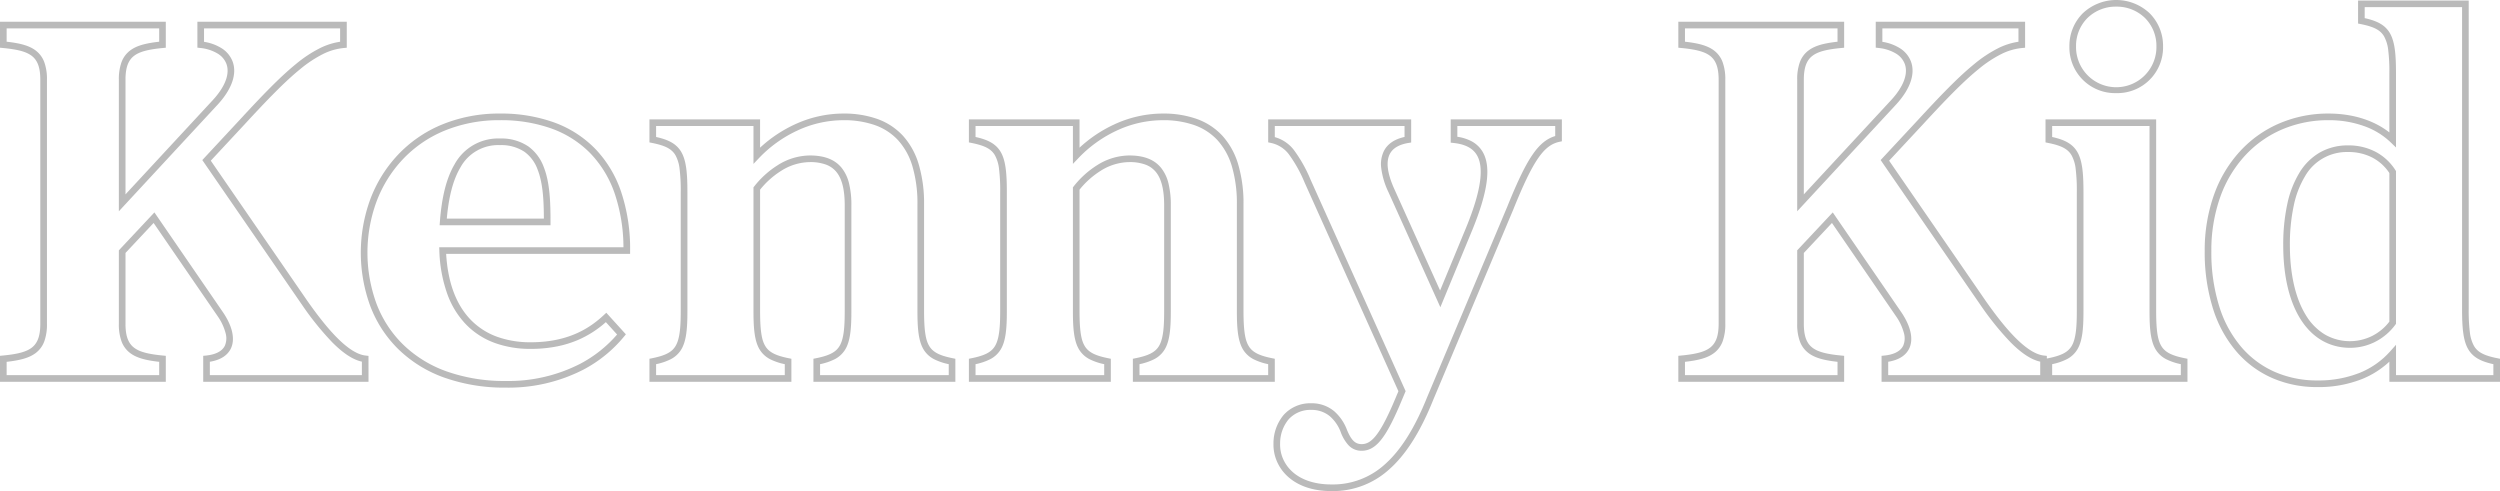 <svg xmlns="http://www.w3.org/2000/svg" width="753.84" height="148.08" viewBox="0 0 753.84 148.08"><path id="Kenny_Kid" data-name="Kenny Kid" d="M429.96,180.96c-7.376,0-11.553-2.7-13.758-4.958a13.113,13.113,0,0,1-2.875-4.469,12.637,12.637,0,0,1-.847-4.878,13.349,13.349,0,0,1,3.049-8.635,10.749,10.749,0,0,1,8.351-3.539,10.457,10.457,0,0,1,6.9,2.393,13.89,13.89,0,0,1,3.782,5.423l.005.013c1.31,3.274,2.532,4.491,4.512,4.491,1.515,0,2.806-.751,4.187-2.434,1.541-1.879,3.223-4.981,5.3-9.762l1.587-3.752-28.3-62.959a40.8,40.8,0,0,0-4.819-8.6,9.1,9.1,0,0,0-5.37-3.323l-.78-.176V68.88H454v6.967l-.836.139c-2.791.465-4.668,1.567-5.578,3.275-1.251,2.348-.792,5.943,1.364,10.685l13.77,30.533,7.914-19.137h0c4.4-10.806,5.439-17.908,3.167-21.712-1.238-2.074-3.524-3.263-6.988-3.636l-.893-.1V68.88h33.52v6.6l-.786.172c-4.722,1.033-7.957,5.789-13.847,20.358l-.005.013-24.156,57.431c-3.914,9.743-8.319,16.656-13.469,21.136A25.175,25.175,0,0,1,429.96,180.96Zm-6.08-24.48a8.806,8.806,0,0,0-6.849,2.861,11.391,11.391,0,0,0-2.551,7.364,10.647,10.647,0,0,0,.714,4.11,11.125,11.125,0,0,0,2.44,3.79c2.777,2.849,7.039,4.354,12.326,4.354a23.253,23.253,0,0,0,15.9-5.874c4.906-4.268,9.135-10.934,12.928-20.378l.006-.015,24.158-57.435c3.219-7.963,5.535-12.714,7.743-15.889,2.073-2.979,4.179-4.694,6.741-5.463V70.88H467.92v3.242a13.359,13.359,0,0,1,4.217,1.317,8.49,8.49,0,0,1,3.381,3.166c2.652,4.441,1.688,11.906-3.032,23.492l0,0L462.8,125.521l-15.671-34.75a23.45,23.45,0,0,1-2.167-7.263,9.061,9.061,0,0,1,.861-5.187c1.116-2.1,3.193-3.487,6.178-4.146V70.88H412.88v3.344a11.024,11.024,0,0,1,5.69,3.8,42.337,42.337,0,0,1,5.1,9.04l0,.008,28.659,63.758L450.4,155.4c-2.178,5.025-3.9,8.182-5.584,10.236-1.771,2.16-3.593,3.166-5.733,3.166a5.3,5.3,0,0,1-3.975-1.661,12.082,12.082,0,0,1-2.391-4.081,11.925,11.925,0,0,0-3.215-4.651A8.51,8.51,0,0,0,423.88,156.48ZM181,149.76a54.174,54.174,0,0,1-18.7-3.069,38.164,38.164,0,0,1-13.744-8.558,36.217,36.217,0,0,1-8.43-12.978,46.794,46.794,0,0,1-.03-32.074,40.038,40.038,0,0,1,8.21-13.343,38.38,38.38,0,0,1,13.207-9.2A45.26,45.26,0,0,1,179.24,67.12a47.213,47.213,0,0,1,16.172,2.625,33.092,33.092,0,0,1,12.421,7.874,34.657,34.657,0,0,1,7.9,12.985,54.038,54.038,0,0,1,2.746,17.836v1H163.011c.52,8.729,3.055,15.454,7.54,20a21.123,21.123,0,0,0,7.862,5,29.422,29.422,0,0,0,10.107,1.647c11.848,0,18.252-4.687,22.039-8.212l.742-.691,5.9,6.506-.54.666a39.872,39.872,0,0,1-12.289,9.994A49.377,49.377,0,0,1,181,149.76Zm-1.76-80.64a43.274,43.274,0,0,0-16.945,3.259A36.394,36.394,0,0,0,149.771,81.1a38.046,38.046,0,0,0-7.8,12.682A44.795,44.795,0,0,0,142,124.44a34.229,34.229,0,0,0,7.965,12.267,36.178,36.178,0,0,0,13.031,8.107A52.186,52.186,0,0,0,181,147.76a47.4,47.4,0,0,0,22.432-5.184,38.094,38.094,0,0,0,11.124-8.829l-3.385-3.735a31.064,31.064,0,0,1-8.376,5.366,32.087,32.087,0,0,1-6.389,1.964,40.572,40.572,0,0,1-7.885.737,31.4,31.4,0,0,1-10.793-1.768,23.1,23.1,0,0,1-8.6-5.469,25.873,25.873,0,0,1-5.756-9.277,42.669,42.669,0,0,1-2.412-13.085l-.042-1.041h55.554a51.267,51.267,0,0,0-2.627-16.174,32.676,32.676,0,0,0-7.44-12.245,31.11,31.11,0,0,0-11.679-7.4A45.23,45.23,0,0,0,179.24,69.12Zm548,80.48a33.714,33.714,0,0,1-13.444-2.664,30.147,30.147,0,0,1-10.809-7.9,36.691,36.691,0,0,1-7.141-12.875A56.547,56.547,0,0,1,693.28,108.6a49.91,49.91,0,0,1,2.878-17.2,38.279,38.279,0,0,1,7.931-13.084,34.629,34.629,0,0,1,11.873-8.3A37.321,37.321,0,0,1,730.6,67.12c7.227,0,13.654,2.006,18.36,5.69V55a52.589,52.589,0,0,0-.341-6.974,11.12,11.12,0,0,0-1.242-4.16c-1.12-1.911-3.032-2.921-7.053-3.725l-.8-.161V33.04h33.36v93a52.6,52.6,0,0,0,.341,6.974,11.122,11.122,0,0,0,1.242,4.16c1.12,1.911,3.032,2.921,7.053,3.725l.8.161V148H748.96v-6.065a26.833,26.833,0,0,1-8.119,5.19A35.543,35.543,0,0,1,727.24,149.6Zm3.36-80.48a35.332,35.332,0,0,0-13.858,2.736,32.64,32.64,0,0,0-11.192,7.827,36.289,36.289,0,0,0-7.514,12.406A47.918,47.918,0,0,0,695.28,108.6a54.561,54.561,0,0,0,2.468,16.941,34.707,34.707,0,0,0,6.745,12.18,28.165,28.165,0,0,0,10.1,7.378,31.729,31.729,0,0,0,12.651,2.5,33.562,33.562,0,0,0,12.839-2.324,24.722,24.722,0,0,0,9.134-6.46l1.747-1.966V146h29.36v-3.308c-3.44-.762-6.048-1.888-7.583-4.506-1.547-2.638-1.857-6.6-1.857-12.146v-91H741.52v3.308c3.44.762,6.048,1.888,7.583,4.506,1.547,2.638,1.857,6.6,1.857,12.146V77.351l-1.694-1.631a22.25,22.25,0,0,0-7.832-4.782A31.289,31.289,0,0,0,730.6,69.12ZM688.08,148H595.84v-7.823l.9-.092c2.029-.207,4.655-.9,5.643-3.008a5.708,5.708,0,0,0,.2-3.757,15.89,15.89,0,0,0-2.412-5.12l-19.292-28.089-8.479,9.045V130.52c0,3.6.793,5.819,2.57,7.188,1.625,1.251,4.141,1.94,8.686,2.377l.9.087V148h-50v-7.829l.9-.087c4.544-.437,7.06-1.126,8.686-2.377,1.777-1.369,2.57-3.585,2.57-7.188V56.92c0-3.6-.793-5.819-2.57-7.188-1.625-1.251-4.141-1.94-8.686-2.377l-.9-.087V39.44h50v7.828l-.9.087c-4.544.437-7.06,1.126-8.686,2.377-1.778,1.369-2.57,3.585-2.57,7.188V91.489L598.826,62.96c3.675-4.038,5.1-7.885,4-10.835a6.228,6.228,0,0,0-2.654-3.1,12.616,12.616,0,0,0-5.211-1.677l-.88-.106V39.44h45.04v7.835l-.911.081a17.857,17.857,0,0,0-6.336,1.864,36.368,36.368,0,0,0-6.783,4.5C620.434,57.491,615.212,62.9,608.3,70.4L598.119,81.334l29.3,42.535c4.724,6.668,11.661,15.6,17.367,16.217l.893.1v.8l.4-.081c3.964-.793,5.944-1.819,7.061-3.658,1.307-2.153,1.575-5.779,1.575-10.561V90.84a52.6,52.6,0,0,0-.341-6.974,11.119,11.119,0,0,0-1.242-4.16c-1.12-1.911-3.032-2.921-7.053-3.725l-.8-.161V68.88h33.36v57.8c0,6.612.629,9,1.575,10.561,1.117,1.84,3.1,2.865,7.061,3.658l.8.161Zm-40.8-2h38.8v-3.309a17.834,17.834,0,0,1-4.309-1.442,7.937,7.937,0,0,1-3.266-2.97c-1.553-2.558-1.865-6.335-1.865-11.6V70.88H647.28v3.308c3.44.762,6.048,1.888,7.583,4.506,1.547,2.638,1.857,6.6,1.857,12.146v35.84c0,5.264-.312,9.041-1.865,11.6a7.937,7.937,0,0,1-3.266,2.97,17.834,17.834,0,0,1-4.309,1.442Zm-49.44,0h45.84v-4.071c-2.691-.582-5.623-2.5-8.929-5.824a87.443,87.443,0,0,1-8.967-11.087l-.008-.011L595.561,81.146l11.267-12.108c6.974-7.563,12.253-13.025,17-16.876a38.314,38.314,0,0,1,7.162-4.738,20.3,20.3,0,0,1,6.128-1.955V41.44H596.08v4.053a13.96,13.96,0,0,1,5.153,1.842,8.178,8.178,0,0,1,3.467,4.094c1.371,3.688-.192,8.263-4.4,12.885l-.006.006L570.4,96.591V56.92a14.935,14.935,0,0,1,.794-5.265,7.711,7.711,0,0,1,2.556-3.508c1.827-1.407,4.415-2.2,8.81-2.69V41.44h-46v4.018c4.4.486,6.983,1.283,8.81,2.69a7.711,7.711,0,0,1,2.556,3.508,14.935,14.935,0,0,1,.794,5.265v73.6a14.935,14.935,0,0,1-.794,5.265,7.711,7.711,0,0,1-2.556,3.508c-1.827,1.407-4.415,2.2-8.81,2.69V146h46v-4.018c-4.4-.486-6.983-1.283-8.81-2.69a7.711,7.711,0,0,1-2.556-3.508,14.935,14.935,0,0,1-.794-5.265V108.365l10.721-11.435,20.708,30.152c2.832,4.2,3.672,8.051,2.364,10.844-.713,1.523-2.395,3.4-6.353,4.033Zm-184.96,2h-42.8v-6.94l.8-.161c3.965-.793,5.944-1.819,7.061-3.658,1.307-2.153,1.575-5.779,1.575-10.561V94.84c0-4.715-.81-8.01-2.478-10.071a7.258,7.258,0,0,0-3.156-2.247A13.647,13.647,0,0,0,369,81.76a16.431,16.431,0,0,0-8.674,2.651A25.582,25.582,0,0,0,354,90.069V126.68c0,6.612.629,9,1.575,10.561,1.117,1.84,3.1,2.865,7.061,3.658l.8.161V148h-42.8v-6.94l.8-.161c3.964-.793,5.944-1.819,7.061-3.658,1.307-2.153,1.575-5.779,1.575-10.561V90.84a52.6,52.6,0,0,0-.341-6.974,11.12,11.12,0,0,0-1.242-4.16c-1.12-1.911-3.032-2.921-7.053-3.725l-.8-.161V68.88H354v8.529a40.092,40.092,0,0,1,10.176-6.875,34.947,34.947,0,0,1,14.9-3.414,30.152,30.152,0,0,1,10.2,1.6,19.4,19.4,0,0,1,7.733,5.022,22.116,22.116,0,0,1,4.8,8.6A41.266,41.266,0,0,1,403.44,94.52v32.16c0,6.612.629,9,1.575,10.561,1.117,1.84,3.1,2.865,7.061,3.658l.8.161Zm-40.8-2h38.8v-3.309a17.833,17.833,0,0,1-4.309-1.442,7.937,7.937,0,0,1-3.266-2.97c-1.553-2.558-1.865-6.335-1.865-11.6V94.52a39.3,39.3,0,0,0-1.535-11.59,20.141,20.141,0,0,0-4.358-7.829,17.418,17.418,0,0,0-6.947-4.5,28.178,28.178,0,0,0-9.521-1.478,32.961,32.961,0,0,0-14.056,3.226,38.071,38.071,0,0,0-11.3,8.144L352,82.3V70.88H322.64v3.308c3.44.762,6.048,1.888,7.583,4.506,1.547,2.638,1.857,6.6,1.857,12.146v35.84c0,5.264-.312,9.041-1.865,11.6a7.937,7.937,0,0,1-3.266,2.97,17.834,17.834,0,0,1-4.309,1.442V146h38.8v-3.309a17.834,17.834,0,0,1-4.309-1.442,7.937,7.937,0,0,1-3.266-2.97c-1.553-2.558-1.865-6.335-1.865-11.6V89.374l.214-.272a27.724,27.724,0,0,1,7.061-6.393A18.4,18.4,0,0,1,369,79.76c4.417,0,7.556,1.227,9.6,3.751a12.027,12.027,0,0,1,2.24,4.77,27.206,27.206,0,0,1,.682,6.559v31.84c0,5.264-.312,9.041-1.865,11.6a7.937,7.937,0,0,1-3.266,2.97,17.834,17.834,0,0,1-4.309,1.442Zm-55.52,2h-42.8v-6.94l.8-.161c3.964-.793,5.944-1.819,7.061-3.658,1.307-2.153,1.575-5.779,1.575-10.561V94.84c0-4.715-.81-8.01-2.478-10.071a7.257,7.257,0,0,0-3.156-2.247,13.647,13.647,0,0,0-4.886-.762,16.431,16.431,0,0,0-8.674,2.651,25.583,25.583,0,0,0-6.326,5.659V126.68c0,6.612.629,9,1.575,10.561,1.117,1.84,3.1,2.865,7.061,3.658l.8.161V148h-42.8v-6.94l.8-.161c3.964-.793,5.944-1.819,7.061-3.658,1.307-2.153,1.575-5.779,1.575-10.561V90.84a52.592,52.592,0,0,0-.341-6.974,11.12,11.12,0,0,0-1.242-4.16c-1.12-1.911-3.032-2.921-7.053-3.725l-.8-.161V68.88h33.36v8.529a40.092,40.092,0,0,1,10.176-6.875,34.947,34.947,0,0,1,14.9-3.414,30.152,30.152,0,0,1,10.2,1.6,19.4,19.4,0,0,1,7.733,5.022,22.116,22.116,0,0,1,4.8,8.6A41.266,41.266,0,0,1,307.12,94.52v32.16c0,6.612.629,9,1.575,10.561,1.117,1.84,3.1,2.865,7.061,3.658l.8.161Zm-40.8-2h38.8v-3.309a17.834,17.834,0,0,1-4.309-1.442,7.937,7.937,0,0,1-3.266-2.97c-1.553-2.558-1.865-6.335-1.865-11.6V94.52a39.3,39.3,0,0,0-1.535-11.59,20.141,20.141,0,0,0-4.358-7.829,17.418,17.418,0,0,0-6.947-4.5,28.177,28.177,0,0,0-9.521-1.478A32.961,32.961,0,0,0,268.7,72.346a38.071,38.071,0,0,0-11.3,8.144L255.68,82.3V70.88H226.32v3.308c3.44.762,6.048,1.888,7.583,4.506,1.547,2.638,1.857,6.6,1.857,12.146v35.84c0,5.264-.312,9.041-1.865,11.6a7.937,7.937,0,0,1-3.266,2.97,17.834,17.834,0,0,1-4.309,1.442V146h38.8v-3.309a17.834,17.834,0,0,1-4.309-1.442,7.937,7.937,0,0,1-3.266-2.97c-1.553-2.558-1.865-6.335-1.865-11.6V89.374l.214-.272a27.723,27.723,0,0,1,7.061-6.393,18.4,18.4,0,0,1,9.725-2.949c4.417,0,7.556,1.227,9.6,3.751a12.027,12.027,0,0,1,2.24,4.77,27.206,27.206,0,0,1,.682,6.559v31.84c0,5.264-.312,9.041-1.865,11.6a7.937,7.937,0,0,1-3.266,2.97,17.833,17.833,0,0,1-4.309,1.442ZM139.6,148H89.76v-7.823l.9-.092c2.029-.207,4.655-.9,5.643-3.008a5.709,5.709,0,0,0,.2-3.757,15.89,15.89,0,0,0-2.412-5.12L74.8,100.111l-8.479,9.045V130.52c0,3.6.793,5.819,2.57,7.188,1.625,1.251,4.142,1.94,8.686,2.377l.9.087V148h-50v-7.829l.9-.087c4.544-.437,7.06-1.126,8.686-2.377,1.778-1.369,2.57-3.585,2.57-7.188V56.92c0-3.6-.793-5.819-2.57-7.188-1.625-1.251-4.141-1.94-8.686-2.377l-.9-.087V39.44h50v7.828l-.9.087c-4.544.437-7.061,1.126-8.686,2.377-1.777,1.369-2.57,3.585-2.57,7.188V91.489L92.746,62.96c3.675-4.038,5.1-7.885,4-10.835a6.228,6.228,0,0,0-2.654-3.1,12.616,12.616,0,0,0-5.211-1.677L88,47.247V39.44h45.04v7.835l-.911.081a17.857,17.857,0,0,0-6.336,1.864,36.371,36.371,0,0,0-6.783,4.5c-4.656,3.774-9.878,9.181-16.795,16.681L92.039,81.334l29.3,42.535c4.724,6.668,11.661,15.6,17.367,16.217l.893.1Zm-47.84-2H137.6v-4.071c-2.691-.582-5.623-2.5-8.929-5.824a87.445,87.445,0,0,1-8.967-11.087l-.007-.011L89.481,81.146l11.267-12.108c6.974-7.563,12.253-13.025,17-16.876a38.311,38.311,0,0,1,7.162-4.738,20.3,20.3,0,0,1,6.128-1.955V41.44H90v4.053a13.96,13.96,0,0,1,5.153,1.842,8.178,8.178,0,0,1,3.467,4.094c1.371,3.688-.191,8.263-4.4,12.885l-.006.006L64.32,96.591V56.92a14.935,14.935,0,0,1,.794-5.265,7.711,7.711,0,0,1,2.556-3.508c1.827-1.407,4.415-2.2,8.81-2.69V41.44h-46v4.018c4.4.486,6.983,1.283,8.81,2.69a7.711,7.711,0,0,1,2.556,3.508,14.935,14.935,0,0,1,.794,5.265v73.6a14.935,14.935,0,0,1-.794,5.265,7.711,7.711,0,0,1-2.556,3.508c-1.827,1.407-4.415,2.2-8.81,2.69V146h46v-4.018c-4.4-.486-6.983-1.283-8.81-2.69a7.711,7.711,0,0,1-2.556-3.508,14.935,14.935,0,0,1-.794-5.265V108.365L75.041,96.929l20.708,30.152c2.832,4.2,3.672,8.051,2.364,10.844-.713,1.523-2.395,3.4-6.353,4.033Zm645.4-8.24c-12.46,0-20.2-11.848-20.2-30.92a57.957,57.957,0,0,1,1.214-12.393,30.314,30.314,0,0,1,3.657-9.475,17.527,17.527,0,0,1,6.164-6.113,16.976,16.976,0,0,1,8.525-2.139,17.563,17.563,0,0,1,8.329,1.957,15.9,15.9,0,0,1,5.952,5.542l.159.247V130.53l-.2.265a17.164,17.164,0,0,1-6.156,5.2A16.74,16.74,0,0,1,737.16,137.76Zm-.64-59.04a14.5,14.5,0,0,0-12.991,7.308,28.341,28.341,0,0,0-3.4,8.85,55.973,55.973,0,0,0-1.166,11.962c0,8.7,1.67,15.995,4.83,21.093a17.034,17.034,0,0,0,5.685,5.79,15.081,15.081,0,0,0,14.238.482,15.144,15.144,0,0,0,5.247-4.341V85.059a13.871,13.871,0,0,0-5.049-4.615A15.588,15.588,0,0,0,736.52,78.72ZM194.48,100.8H161.042l.081-1.075c.566-7.551,2.017-13.215,4.436-17.313A14.96,14.96,0,0,1,179.24,74.64a14.511,14.511,0,0,1,8.611,2.431,13.456,13.456,0,0,1,4.6,6.2c1.873,4.763,2.029,10.776,2.029,16.526Zm-31.275-2h29.273c-.021-5.248-.248-10.622-1.889-14.794a11.347,11.347,0,0,0-3.9-5.307,12.573,12.573,0,0,0-7.449-2.059,12.951,12.951,0,0,0-11.959,6.788C165.135,87.065,163.8,92.1,163.205,98.8ZM666.6,60.96a13.784,13.784,0,0,1-14.12-14.12,13.865,13.865,0,0,1,4.036-9.95,14.685,14.685,0,0,1,20.168,0,13.865,13.865,0,0,1,4.036,9.95A13.784,13.784,0,0,1,666.6,60.96Zm0-26.08a12.189,12.189,0,0,0-8.676,3.43,11.88,11.88,0,0,0-3.444,8.53,12.122,12.122,0,1,0,24.24,0,11.88,11.88,0,0,0-3.444-8.53A12.189,12.189,0,0,0,666.6,34.88Z" transform="translate(-28.48 -32.88)" fill="#1a1a1a" opacity="0.3"></path></svg>